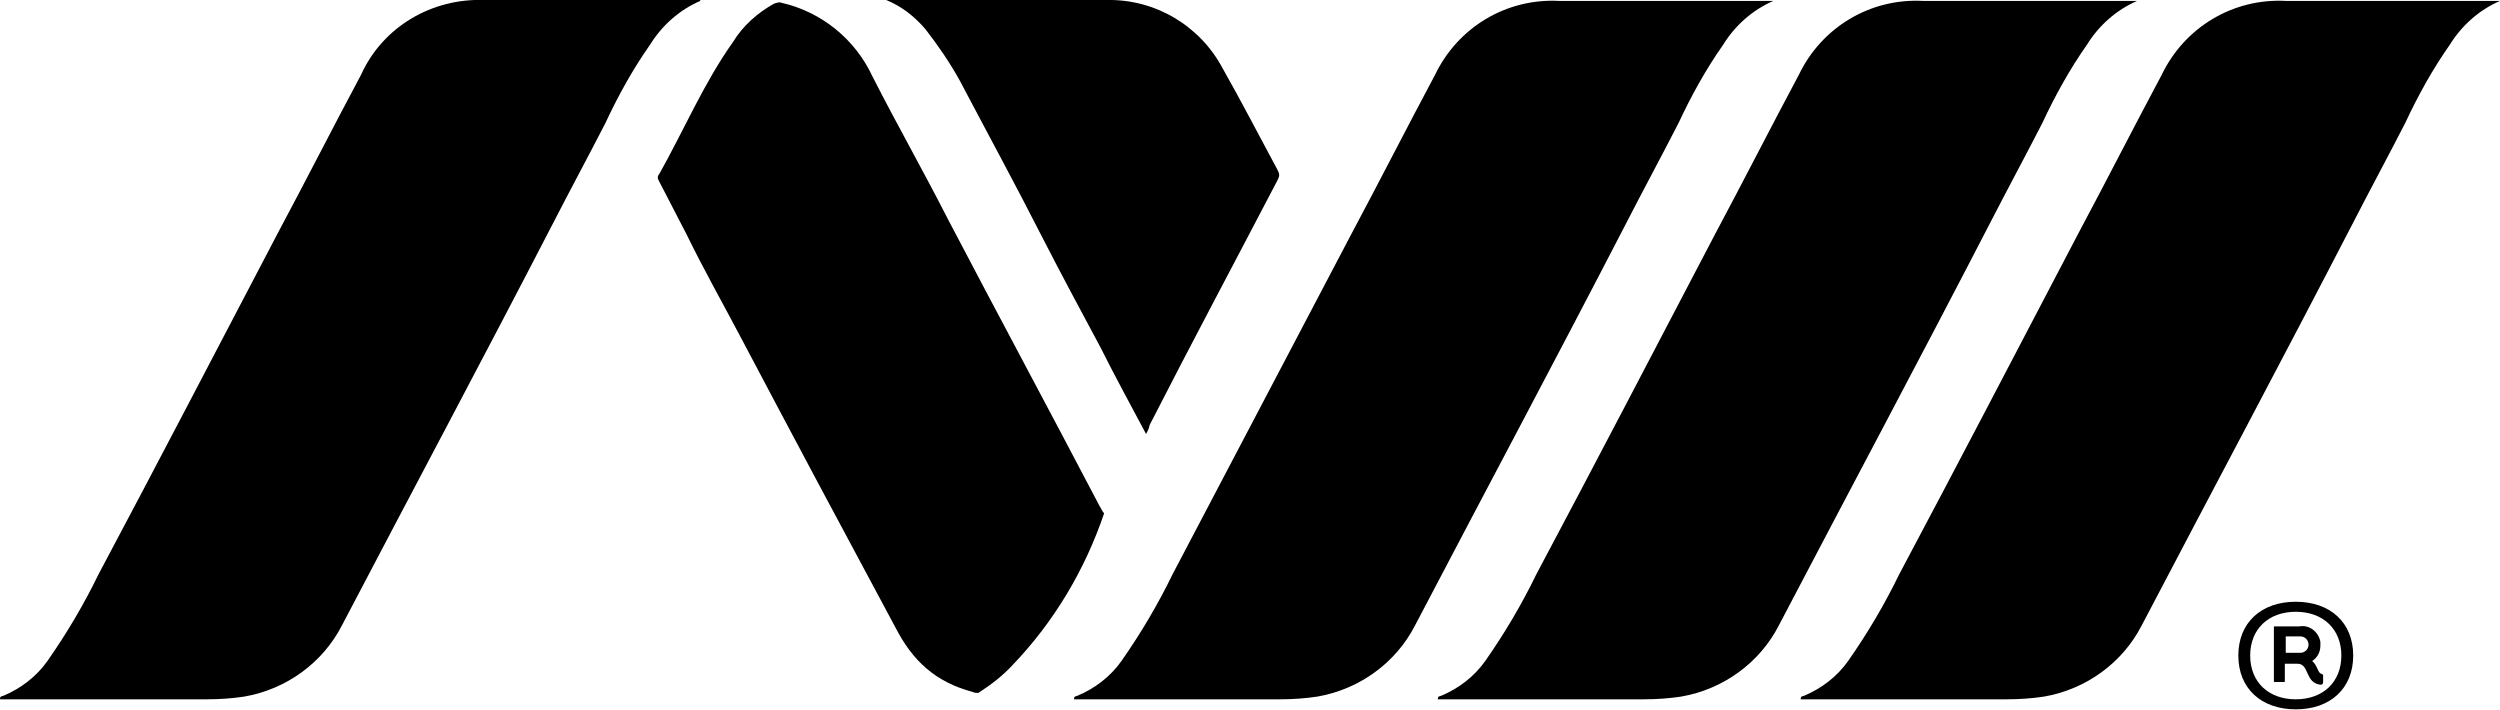 <?xml version="1.0" encoding="utf-8"?>
<!-- Generator: Adobe Illustrator 22.0.1, SVG Export Plug-In . SVG Version: 6.00 Build 0)  -->
<svg version="1.1" id="Layer_1" xmlns="http://www.w3.org/2000/svg" xmlns:xlink="http://www.w3.org/1999/xlink" x="0px" y="0px"
	 viewBox="0 0 274.2 77.9" style="enable-background:new 0 0 274.2 77.9;" xml:space="preserve">
<path d="M245.5,71.9c0-3.6,2.5-5.9,6.3-5.9s6.3,2.3,6.3,5.9s-2.5,5.9-6.3,5.9S245.5,75.5,245.5,71.9z M256.8,71.9c0-2.9-2-4.8-5-4.8
	s-5,1.9-5,4.8s2,4.8,5,4.8S256.8,74.8,256.8,71.9z M252,72.8h-1.4v1.9c0,0.1,0,0.1-0.1,0.1h-1c-0.1,0-0.1,0-0.1-0.1c0,0,0,0,0,0
	v-5.9c0-0.1,0-0.1,0.1-0.1c0,0,0,0,0,0h2.7c1.1-0.2,2.1,0.6,2.3,1.7c0,0.1,0,0.3,0,0.4c0,0.7-0.3,1.3-0.9,1.7c0.6,0.5,0.6,1.3,1,1.4
	c0.1,0,0.2,0.1,0.2,0.2v0.7c0,0.2-0.1,0.3-0.3,0.3C252.8,74.9,253.3,72.8,252,72.8L252,72.8z M252.3,71.6c0.5,0,0.9-0.4,0.9-0.9
	s-0.4-0.9-0.9-0.9c0,0,0,0,0,0h-1.6v1.8H252.3z"/>
<path d="M194.5,0.1c-2.3,1-4.2,2.7-5.5,4.8c-1.9,2.7-3.5,5.6-4.9,8.6c-1.9,3.7-3.9,7.4-5.8,11.1c-7.6,14.7-15.4,29.3-23.1,44
	c-2.1,4.1-6.1,7-10.7,7.8c-1.3,0.2-2.7,0.3-4.1,0.3h-22.6c0-0.4,0.2-0.3,0.4-0.4c1.9-0.8,3.6-2.1,4.8-3.8c2.1-3,4-6.2,5.6-9.5
	c6.5-12.4,13.1-24.9,19.6-37.3c3.1-5.8,6.1-11.7,9.2-17.5c2.5-5.2,7.8-8.4,13.6-8.1h23.7L194.5,0.1z"/>
<path d="M234.4,0.1c-2.3,1-4.2,2.7-5.5,4.8c-1.9,2.7-3.5,5.6-4.9,8.6c-1.9,3.7-3.9,7.4-5.8,11.1c-7.6,14.7-15.4,29.3-23.1,44
	c-2.1,4.1-6.1,7-10.7,7.8c-1.3,0.2-2.7,0.3-4.1,0.3h-22.6c0-0.4,0.2-0.3,0.4-0.4c1.9-0.8,3.6-2.1,4.8-3.8c2.1-3,4-6.2,5.6-9.5
	c6.6-12.4,13.1-24.9,19.6-37.3c3.1-5.8,6.1-11.7,9.2-17.5c2.5-5.2,7.8-8.4,13.6-8.1h23.7L234.4,0.1z"/>
<path d="M274.2,0.1c-2.3,1-4.2,2.7-5.5,4.8c-1.9,2.7-3.5,5.6-4.9,8.6c-1.9,3.7-3.9,7.4-5.8,11.1c-7.6,14.7-15.4,29.3-23.1,44
	c-2.1,4.1-6.1,7-10.7,7.8c-1.3,0.2-2.7,0.3-4.1,0.3h-22.6c0-0.4,0.2-0.3,0.4-0.4c1.9-0.8,3.6-2.1,4.8-3.8c2.1-3,4-6.2,5.6-9.5
	c6.6-12.4,13.1-24.9,19.6-37.3c3.1-5.8,6.1-11.7,9.2-17.5c2.5-5.2,7.8-8.4,13.6-8.1h23.7V0.1z"/>
<path d="M125.7,47.6c-1.7-3.2-3.4-6.3-5-9.5c-2.2-4.1-4.4-8.2-6.5-12.3c-2.9-5.7-5.9-11.2-8.9-16.9c-1.1-2-2.4-3.9-3.8-5.7
	c-1.2-1.4-2.6-2.5-4.3-3.2h24.2c5.3-0.1,10.2,2.8,12.7,7.5c2.1,3.7,4,7.4,6,11.1c0.1,0.2,0.2,0.4,0.2,0.6c0,0.2-0.1,0.4-0.2,0.6
	c-4.7,9-9.4,17.8-14,26.8C126,47.1,125.8,47.4,125.7,47.6z"/>
<path d="M76.8,0.1c-2.3,1-4.2,2.7-5.5,4.8c-1.9,2.7-3.5,5.6-4.9,8.6c-1.9,3.7-3.9,7.4-5.8,11.1c-7.6,14.7-15.4,29.3-23.1,44
	c-2.1,4.1-6.1,7-10.7,7.8c-1.3,0.2-2.7,0.3-4.1,0.3H0c0-0.4,0.2-0.3,0.4-0.4c1.9-0.8,3.6-2.1,4.8-3.8c2.1-3,4-6.2,5.6-9.5
	c6.6-12.4,13.1-24.9,19.6-37.3c3.1-5.8,6.1-11.7,9.2-17.5C42,2.9,47.4-0.2,53.1,0h23.7L76.8,0.1z"/>
<path d="M121.1,56.3c-2.1,6.2-5.5,11.9-10,16.6c-1.1,1.2-2.4,2.2-3.8,3.1c-0.2,0-0.4,0-0.6-0.1c-4.1-1.1-6.6-3.4-8.5-7.1
	c-5.7-10.6-11.3-21.1-16.9-31.7c-2-3.8-4.1-7.5-6-11.4c-1-1.9-2-3.9-3-5.8c-0.2-0.3-0.2-0.6,0-0.8c2.7-4.8,4.9-10,8.1-14.5
	c1.1-1.8,2.7-3.2,4.5-4.2c0.3-0.1,0.6-0.2,0.8-0.1c4.4,1,8.1,4,10,8.1c2.7,5.3,5.6,10.4,8.3,15.7c5.5,10.5,11.1,20.9,16.6,31.4
	C120.8,55.8,120.9,56.1,121.1,56.3z"/>
</svg>
